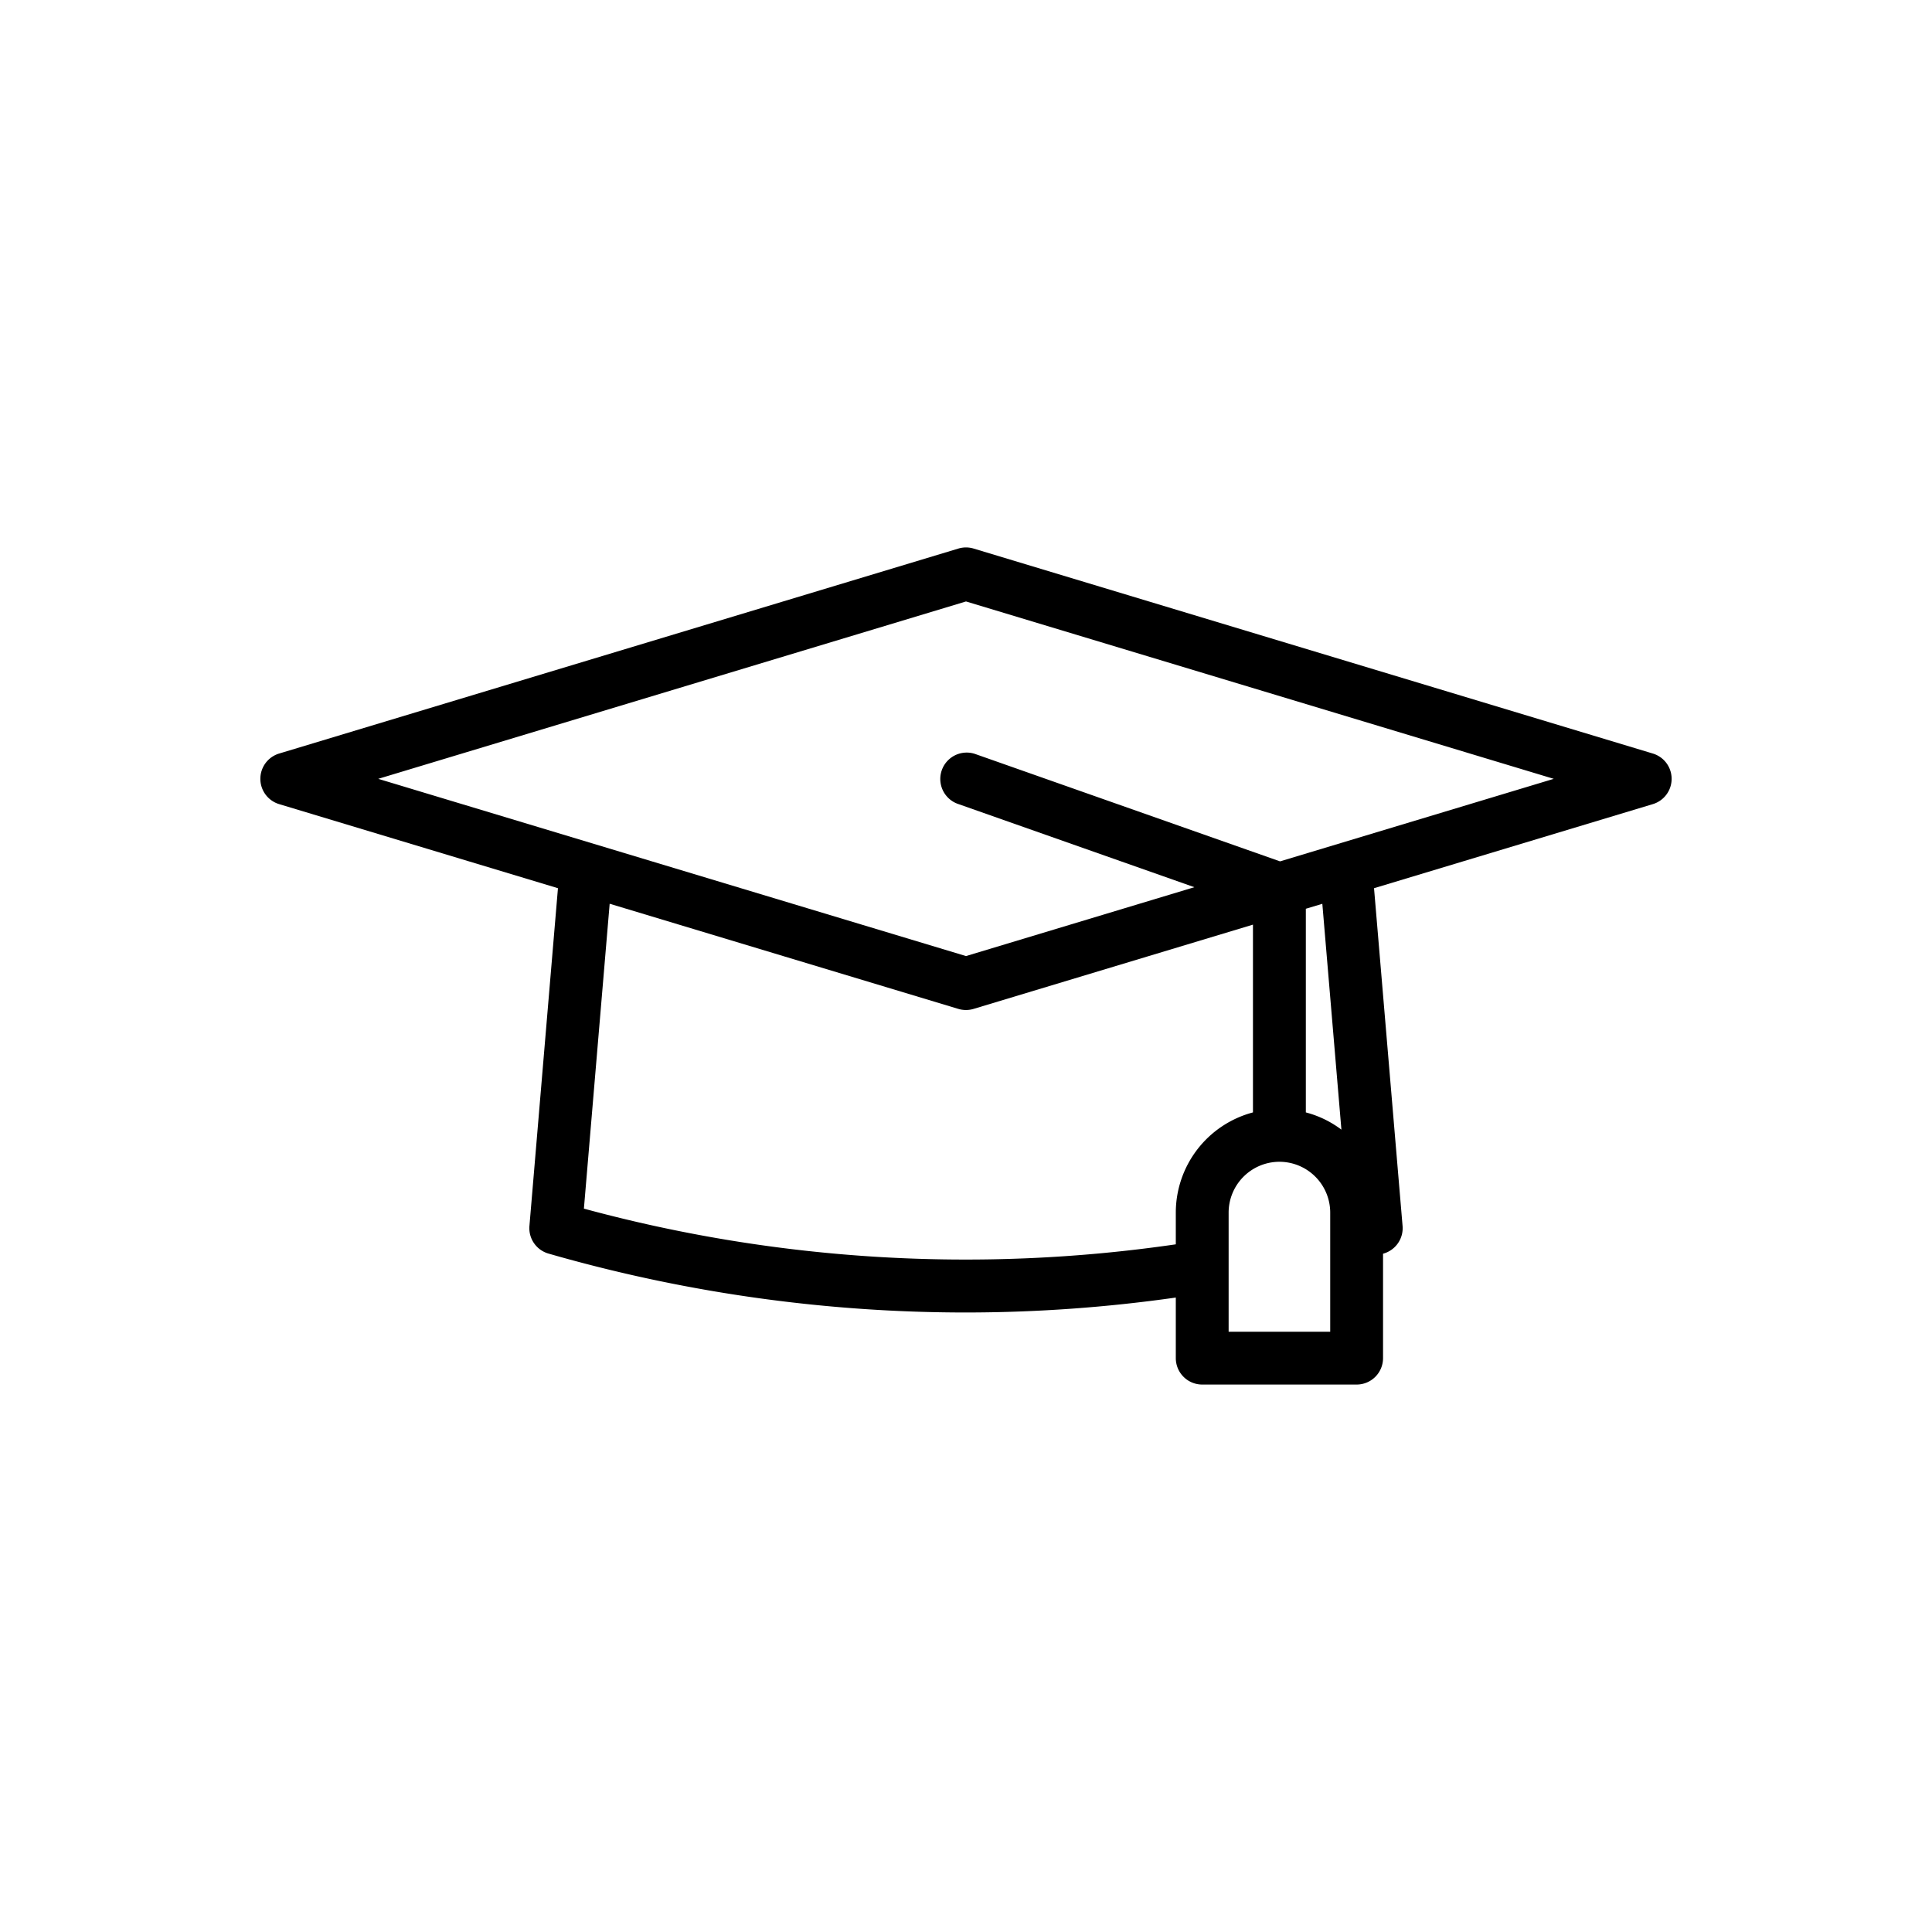 <?xml version="1.0" encoding="UTF-8"?>
<svg xmlns="http://www.w3.org/2000/svg" width="128" height="128" viewBox="0 0 128 128">
  <title>GRADUATED</title>
  <path d="M109.506,49.924l-45-13.58a1.744,1.744,0,0,0-1.012,0l-45,13.58a1.75,1.75,0,0,0,0,3.351l18.472,5.571L35.076,81.223a1.751,1.751,0,0,0,1.267,1.831l.6.171a100.005,100.005,0,0,0,27.1,3.731,98.966,98.966,0,0,0,13.857-.99V89.98a1.75,1.75,0,0,0,1.75,1.75H89.88a1.749,1.749,0,0,0,1.75-1.75V83.061l.027-.007a1.751,1.751,0,0,0,1.267-1.831L91.033,58.846l18.472-5.571a1.75,1.75,0,0,0,0-3.351ZM38.685,80.075l1.707-20.2,23.1,6.967a1.76,1.76,0,0,0,1.01,0l18.51-5.582V73.7A6.874,6.874,0,0,0,77.9,80.34v2.1A96.5,96.5,0,0,1,38.685,80.075ZM88.13,88.23H81.4V80.34a3.369,3.369,0,0,1,3.348-3.369l.017,0,.012,0A3.368,3.368,0,0,1,88.13,80.34Zm.742-13.388A6.735,6.735,0,0,0,86.515,73.7V60.208l1.093-.329ZM84.806,57.068,64.581,49.944a1.75,1.75,0,0,0-1.162,3.3L79.13,58.779,64,63.342,25.059,51.6,64,39.848,102.941,51.6Z"></path>
</svg>
